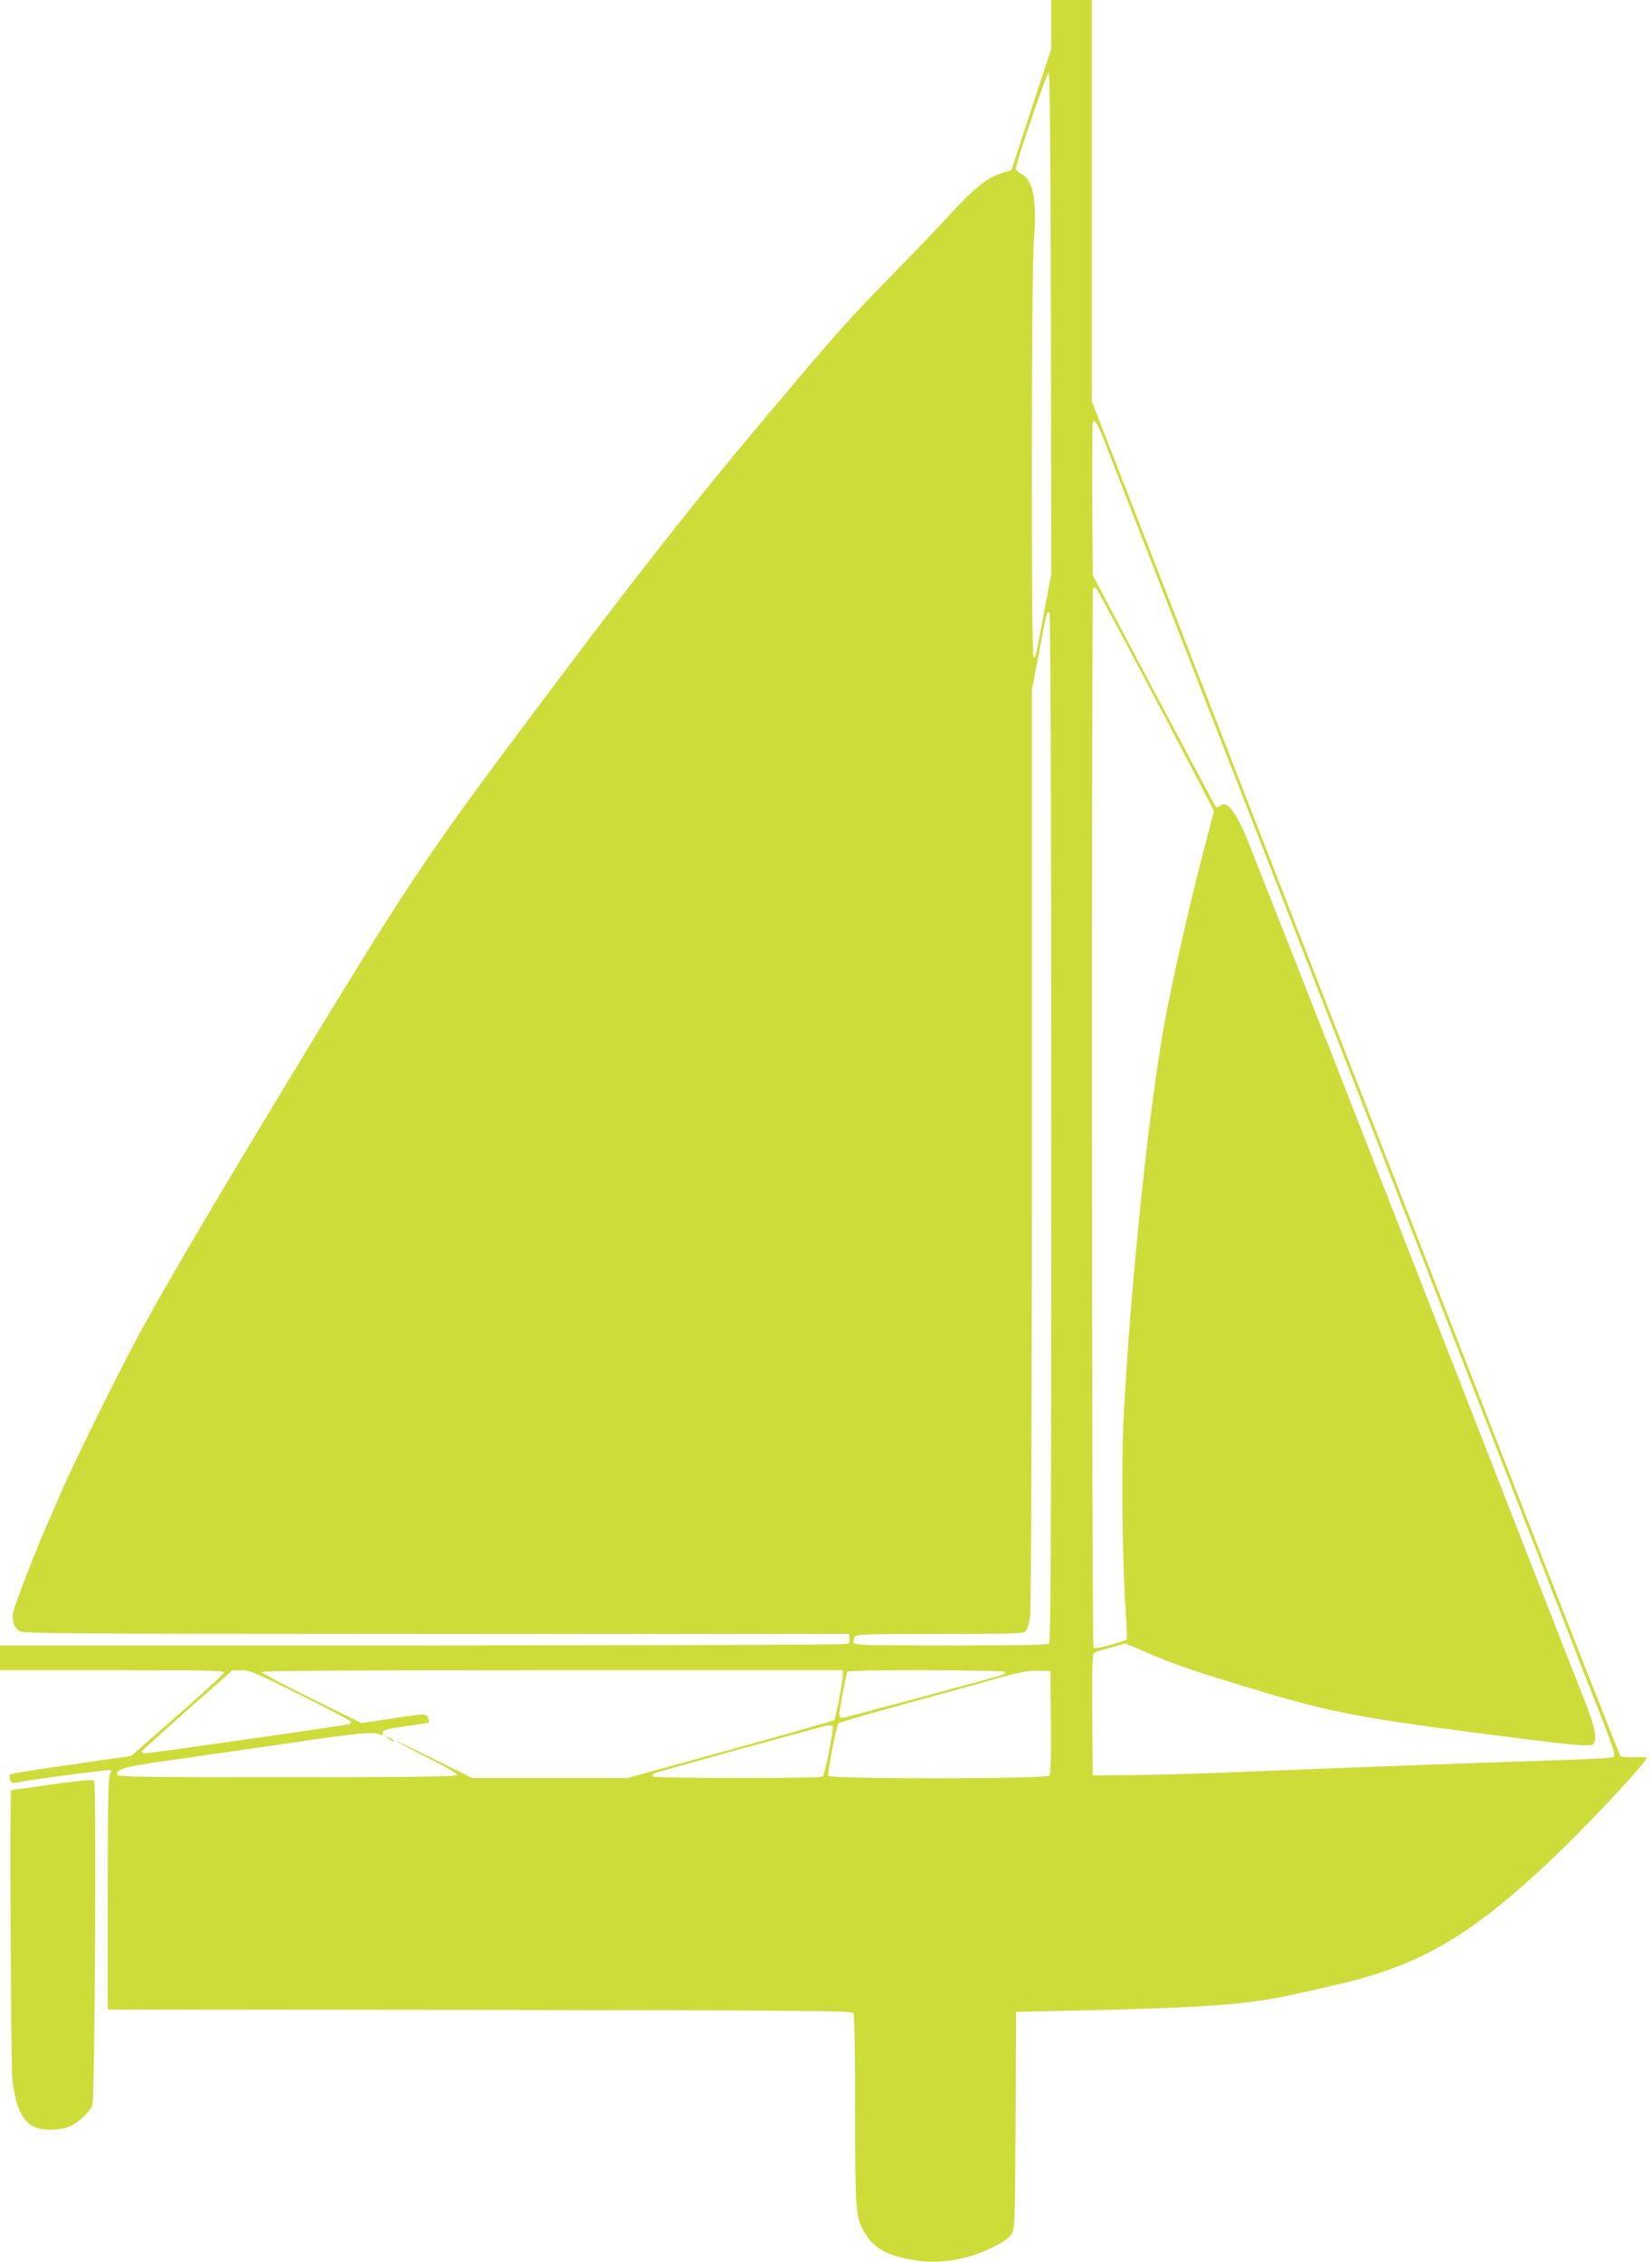 <?xml version="1.0" standalone="no"?>
<!DOCTYPE svg PUBLIC "-//W3C//DTD SVG 20010904//EN"
 "http://www.w3.org/TR/2001/REC-SVG-20010904/DTD/svg10.dtd">
<svg version="1.0" xmlns="http://www.w3.org/2000/svg"
 width="935pt" height="1280pt" viewBox="0 0 935 1280"
 preserveAspectRatio="xMidYMid meet">
<g transform="translate(0,1280) scale(0.1,-0.1)"
fill="#cddc39" stroke="none">
<path d="M5950 12663 l0 -138 -113 -344 -112 -343 -60 -19 c-75 -23 -157 -88
-280 -224 -50 -55 -193 -205 -320 -334 -263 -269 -328 -342 -706 -791 -440
-522 -756 -924 -1360 -1730 -565 -755 -684 -931 -1231 -1830 -513 -844 -785
-1303 -973 -1645 -119 -218 -384 -754 -454 -920 -35 -82 -76 -177 -91 -210
-32 -68 -158 -393 -172 -444 -14 -49 -2 -98 29 -118 24 -16 180 -17 2362 -18
l2336 0 3 -24 c2 -13 -2 -28 -10 -32 -7 -5 -1090 -9 -2405 -9 l-2393 0 0 -70
0 -70 636 0 c528 0 635 -2 632 -13 -2 -8 -120 -117 -264 -243 l-261 -229 -339
-49 c-186 -26 -342 -51 -346 -55 -4 -3 -5 -17 -1 -29 4 -19 11 -22 32 -18 85
17 534 76 539 71 4 -3 1 -15 -6 -25 -9 -15 -12 -179 -12 -675 l0 -655 2105 -2
c1859 -3 2107 -5 2115 -18 6 -9 10 -230 10 -550 0 -585 2 -608 58 -699 54 -88
135 -129 296 -152 140 -20 298 10 439 83 54 28 83 50 95 72 15 28 17 88 20
642 l3 611 322 7 c707 15 957 32 1199 81 173 36 371 82 468 111 366 108 639
282 1040 662 200 189 540 552 540 577 0 3 -31 5 -70 3 -38 -1 -74 2 -79 7 -5
6 -244 613 -531 1350 -287 737 -697 1788 -910 2335 -213 547 -649 1666 -969
2487 l-581 1491 0 1136 0 1136 -115 0 -115 0 0 -137z m-2 -1696 l2 -1416 -40
-213 c-50 -265 -48 -258 -60 -258 -15 0 -13 2152 1 2345 19 246 -2 358 -74
393 -15 7 -27 20 -27 29 0 33 174 543 185 540 7 -3 11 -447 13 -1420z m316
-697 c41 -107 577 -1482 2423 -6220 189 -487 369 -949 400 -1027 31 -78 53
-148 50 -156 -6 -16 -5 -16 -642 -37 -518 -18 -1097 -40 -1455 -55 -190 -8
-460 -16 -600 -18 l-255 -2 -3 341 c-2 266 1 344 10 351 7 6 50 20 96 32 l83
22 117 -50 c160 -68 222 -90 482 -170 530 -164 674 -193 1390 -286 549 -71
638 -79 656 -64 27 23 12 101 -50 254 -31 77 -470 1200 -976 2495 -506 1295
-935 2386 -953 2424 -59 126 -101 168 -135 134 -8 -8 -15 -8 -21 -2 -5 5 -163
302 -352 659 l-344 650 -3 424 c-1 234 0 432 3 440 10 26 29 -7 79 -139z m280
-1433 c179 -340 326 -621 326 -625 0 -4 -13 -56 -29 -117 -85 -313 -194 -785
-245 -1055 -93 -502 -198 -1506 -237 -2270 -13 -257 -7 -815 12 -1083 6 -87 8
-161 6 -164 -3 -3 -45 -16 -93 -30 -70 -19 -89 -22 -95 -11 -10 16 -12 5982
-2 5992 4 3 12 1 19 -6 7 -7 159 -291 338 -631z m-594 -2422 c0 -2243 -3
-2904 -12 -2913 -9 -9 -146 -12 -555 -12 -494 0 -544 1 -550 16 -3 9 -2 24 4
33 9 14 59 16 481 16 417 0 473 2 487 16 9 9 20 45 25 80 6 38 10 1118 10
2654 l0 2590 40 210 c46 242 47 245 60 225 6 -9 10 -1143 10 -2915z m-4252
-3204 c154 -77 283 -145 287 -150 3 -6 0 -13 -7 -16 -20 -7 -1126 -165 -1155
-165 -14 0 -23 4 -21 10 2 5 118 110 258 234 l255 225 52 1 c47 0 78 -13 331
-139z m3072 112 c0 -35 -40 -246 -49 -255 -5 -6 -339 -100 -1003 -282 l-167
-46 -440 0 -439 0 -212 105 c-116 58 -214 105 -218 104 -4 0 73 -41 171 -90
108 -54 177 -95 174 -102 -3 -9 -221 -12 -963 -12 -874 0 -959 1 -962 16 -5
29 57 46 283 77 121 17 425 61 675 97 429 63 491 68 532 51 12 -5 16 -3 15 10
-2 16 16 21 128 37 71 10 131 19 132 21 1 1 0 12 -4 24 -7 28 -16 28 -218 -3
l-160 -24 -282 139 c-156 77 -283 144 -283 150 0 7 521 10 1645 10 l1645 0 0
-27z m920 17 c0 -6 -6 -12 -12 -15 -67 -21 -897 -245 -911 -245 -10 0 -17 8
-17 19 0 24 40 233 46 243 8 12 894 10 894 -2z m258 -284 c2 -205 -1 -293 -9
-302 -16 -20 -1244 -21 -1251 -1 -6 17 46 285 58 297 5 5 185 57 399 116 215
58 451 124 525 145 105 29 150 37 205 36 l70 -2 3 -289z m-1235 -23 c8 -13
-45 -277 -57 -285 -17 -11 -954 -10 -961 1 -3 5 -1 12 5 16 14 9 971 273 992
274 9 1 19 -2 21 -6z"/>
<path d="M2194 2966 c11 -9 24 -16 30 -16 12 0 7 5 -24 19 -24 11 -24 11 -6
-3z"/>
<path d="M295 2704 c-126 -18 -231 -33 -232 -33 -9 -3 -1 -1570 7 -1641 19
-153 56 -231 123 -264 48 -22 150 -21 203 3 47 21 110 80 127 119 14 31 23
1813 10 1835 -6 10 -55 6 -238 -19z"/>
</g>
</svg>
